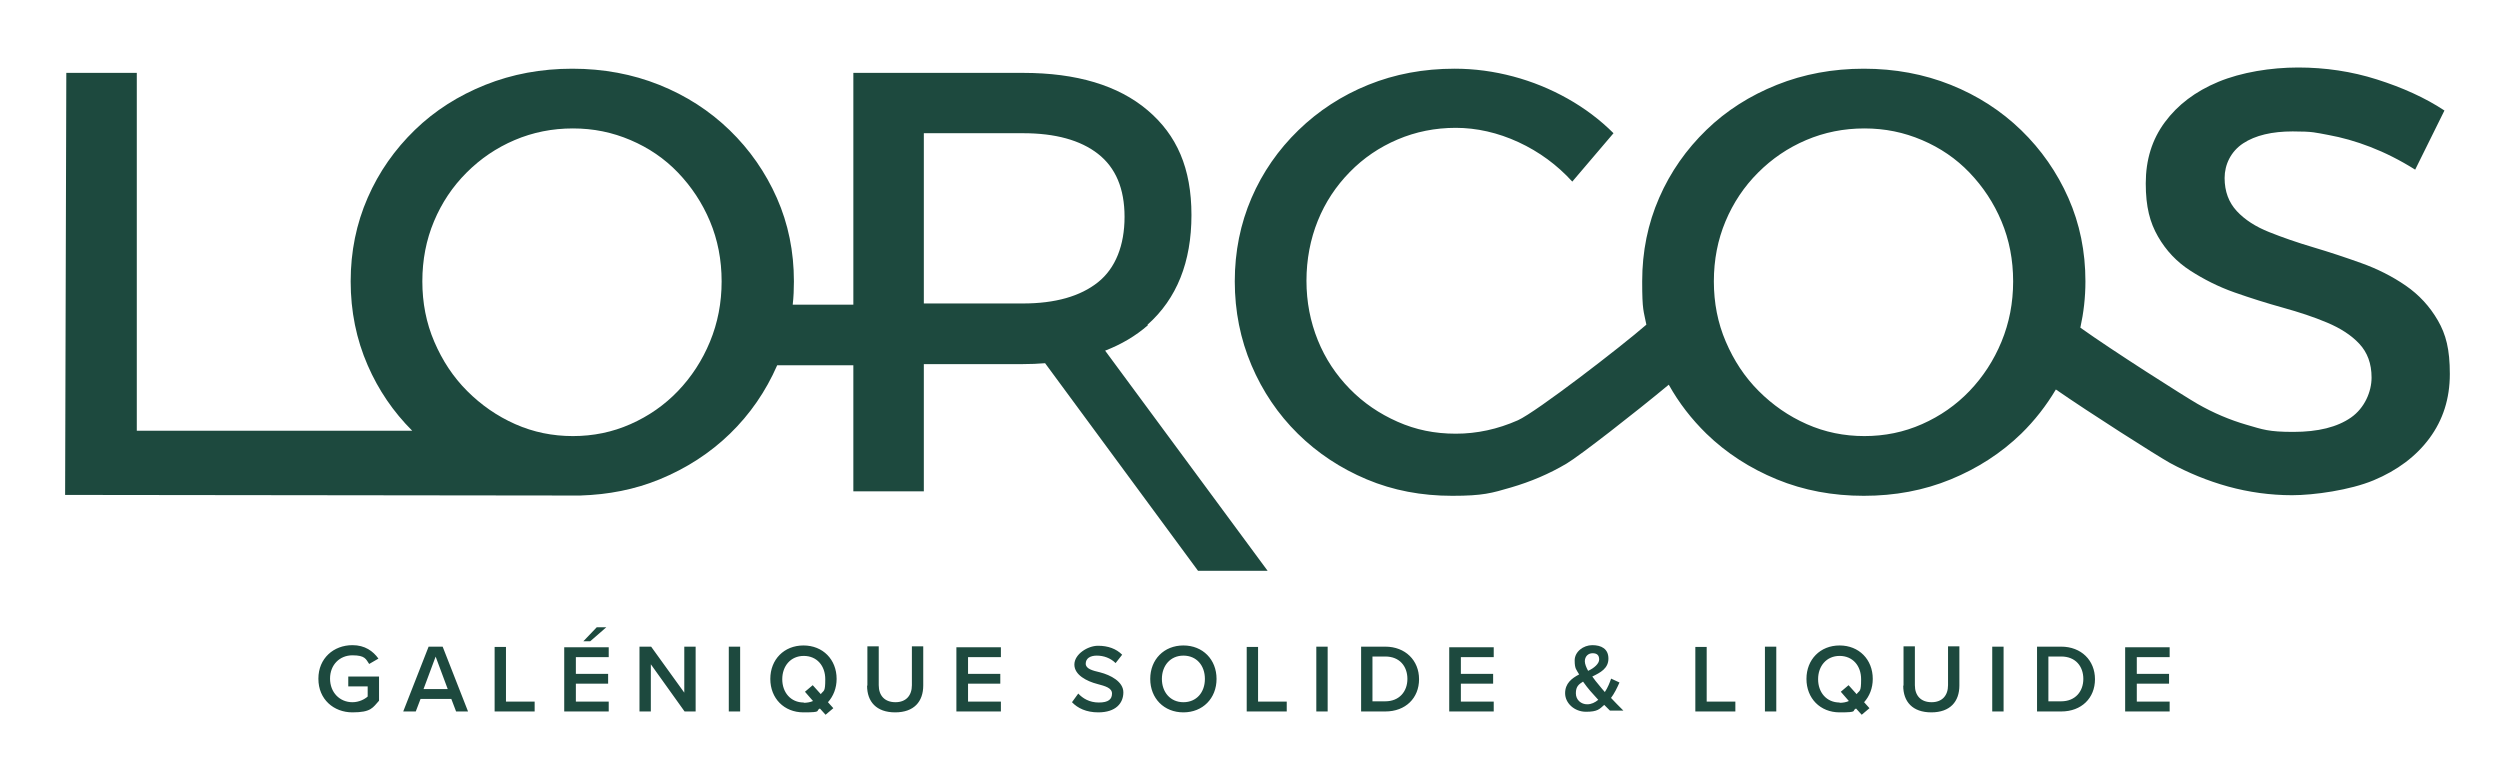 <?xml version="1.0" encoding="UTF-8"?>
<svg id="Calque_1" xmlns="http://www.w3.org/2000/svg" version="1.1" viewBox="0 0 837 260">
  <!-- Generator: Adobe Illustrator 29.6.1, SVG Export Plug-In . SVG Version: 2.1.1 Build 9)  -->
  <defs>
    <style>
      .st0 {
        fill: #1d493e;
      }
    </style>
  </defs>
  <path class="st0" d="M711.5,238.2h14.9v-3.3h-11v-6h10.8v-3.3h-10.8v-5.6h11v-3.3h-14.9v21.7ZM685.8,234.8v-15h4.3c4.8,0,7.4,3.3,7.4,7.5s-2.7,7.5-7.4,7.5h-4.3ZM682,238.2h8.1c6.8,0,11.3-4.5,11.3-10.8s-4.6-10.9-11.3-10.9h-8.1v21.7ZM667,238.2h3.8v-21.7h-3.8v21.7ZM637.2,229.6c0,5.3,3.1,8.9,9.4,8.9s9.4-3.6,9.4-9v-13.1h-3.8v13c0,3.4-1.9,5.7-5.5,5.7s-5.6-2.2-5.6-5.7v-13h-3.8v13.1ZM615.9,235.2c-4.4,0-7.2-3.4-7.2-7.8s2.8-7.8,7.2-7.8,7.2,3.3,7.2,7.8-.5,3.6-1.5,5l-2.7-3-2.6,2.2,2.7,3.1c-.9.4-1.9.6-3.1.6M627,227.3c0-6.5-4.6-11.2-11.1-11.2s-11.1,4.7-11.1,11.2,4.6,11.2,11.1,11.2,3.9-.5,5.5-1.3l1.9,2.1,2.6-2.2-1.8-2c1.8-2,2.9-4.7,2.9-7.8M590.9,238.2h3.8v-21.7h-3.8v21.7ZM567.6,238.2h13.4v-3.3h-9.6v-18.3h-3.8v21.7ZM531.4,235.8c-2,0-3.8-1.4-3.8-3.7s1-3,2.4-3.9c.8,1.1,1.6,2.2,2.4,3.1.6.7,1.6,1.8,2.7,3-1.1.9-2.3,1.5-3.7,1.5M530.6,221.4c0-1.6,1.1-2.7,2.6-2.7s2.2.7,2.2,2.1-1.7,2.9-3.7,3.8c-.6-1.1-1.1-2.3-1.1-3.2M539.2,233.9c1.3-1.7,2.2-3.6,3-5.4l-2.8-1.3c-.4,1.2-1.1,3-2.1,4.5-.7-.8-1.4-1.6-2.1-2.5-.6-.7-1.4-1.7-2.1-2.7,2.7-1.3,5.4-2.7,5.4-6s-2.4-4.5-5.4-4.5-5.9,2.2-5.9,5.1.6,3.1,1.5,4.7c-2.5,1.3-4.7,3-4.7,6.3s3.1,6.2,7,6.2,4.5-.9,6.1-2.3c.7.7,1.4,1.4,1.9,1.9h4.5c-1.5-1.5-2.9-2.9-4.2-4.3M485.2,238.2h14.9v-3.3h-11v-6h10.8v-3.3h-10.8v-5.6h11v-3.3h-14.9v21.7ZM459.5,234.8v-15h4.3c4.8,0,7.4,3.3,7.4,7.5s-2.7,7.5-7.4,7.5h-4.3ZM455.7,238.2h8.1c6.8,0,11.3-4.5,11.3-10.8s-4.6-10.9-11.3-10.9h-8.1v21.7ZM440.7,238.2h3.8v-21.7h-3.8v21.7ZM417.4,238.2h13.4v-3.3h-9.6v-18.3h-3.8v21.7ZM403.4,227.3c0,4.5-2.8,7.8-7.2,7.8s-7.2-3.4-7.2-7.8,2.8-7.8,7.2-7.8,7.2,3.3,7.2,7.8M385.1,227.3c0,6.5,4.6,11.2,11.1,11.2s11.1-4.7,11.1-11.2-4.6-11.2-11.1-11.2-11.1,4.7-11.1,11.2M358.9,235.1c1.9,2,4.8,3.4,8.8,3.4,5.9,0,8.4-3.1,8.4-6.7s-4.3-5.8-7.8-6.7c-2.6-.6-4.8-1.2-4.8-2.9s1.4-2.7,3.7-2.7,4.6.8,6.3,2.5l2.2-2.8c-2-2-4.7-3-8.1-3s-7.9,2.8-7.9,6.3,4.2,5.6,7.7,6.5c2.6.7,4.9,1.3,4.9,3.2s-1.2,3-4.4,3-5.4-1.4-6.9-3l-2.1,2.9ZM320.2,238.2h14.9v-3.3h-11v-6h10.8v-3.3h-10.8v-5.6h11v-3.3h-14.9v21.7ZM290.3,229.6c0,5.3,3.1,8.9,9.4,8.9s9.4-3.6,9.4-9v-13.1h-3.8v13c0,3.4-1.9,5.7-5.5,5.7s-5.6-2.2-5.6-5.7v-13h-3.8v13.1ZM269.1,235.2c-4.4,0-7.2-3.4-7.2-7.8s2.8-7.8,7.2-7.8,7.2,3.3,7.2,7.8-.5,3.6-1.5,5l-2.7-3-2.6,2.2,2.7,3.1c-.9.4-2,.6-3.1.6M280.1,227.3c0-6.5-4.6-11.2-11.1-11.2s-11.1,4.7-11.1,11.2,4.6,11.2,11.1,11.2,3.9-.5,5.5-1.3l1.9,2.1,2.6-2.2-1.8-2c1.8-2,2.9-4.7,2.9-7.8M244,238.2h3.8v-21.7h-3.8v21.7ZM229.2,238.2h3.7v-21.7h-3.8v15.4l-11.1-15.4h-3.9v21.7h3.8v-15.8l11.3,15.8ZM188.9,238.2h14.9v-3.3h-11v-6h10.8v-3.3h-10.8v-5.6h11v-3.3h-14.9v21.7ZM197.6,214.7l5.4-4.7h-3.2l-4.5,4.7h2.4ZM165.6,238.2h13.4v-3.3h-9.6v-18.3h-3.8v21.7ZM145.8,219.7l4.1,11h-8.1l4.1-11ZM152.5,238.2h4.2l-8.5-21.7h-4.7l-8.5,21.7h4.2l1.6-4.2h10.3l1.6,4.2ZM106.6,227.3c0,6.8,5.1,11.2,11.4,11.2s6.8-1.6,8.9-3.9v-8.1h-10.3v3.3h6.5v3.4c-1,.9-2.9,1.9-5.1,1.9-4.3,0-7.5-3.3-7.5-7.9s3.2-7.8,7.5-7.8,4.5,1.3,5.6,2.9l3.1-1.8c-1.8-2.5-4.5-4.5-8.7-4.5-6.3,0-11.4,4.4-11.4,11.2"/>
  <path class="st0" d="M309.3,101.6v-57h33.2c10.8,0,19.2,2.3,25.1,6.9,5.9,4.6,8.9,11.6,8.9,21.1s-3,17.2-8.9,21.9c-5.9,4.7-14.3,7.1-25.1,7.1h-33.2ZM237.7,114.4c-2.6,6.3-6.2,11.8-10.7,16.5-4.5,4.7-9.8,8.4-15.9,11.1-6.1,2.7-12.5,4-19.3,4s-13.2-1.3-19.3-4c-6.1-2.7-11.4-6.4-16.1-11.1-4.7-4.7-8.3-10.2-11-16.5-2.7-6.3-4-13-4-20.2s1.3-13.9,3.9-20.1c2.6-6.2,6.2-11.6,10.9-16.3,4.7-4.7,10-8.3,16.1-10.9,6.1-2.6,12.6-3.9,19.5-3.9s13.2,1.3,19.3,3.9c6.1,2.6,11.4,6.2,15.9,10.9,4.5,4.7,8.1,10.1,10.7,16.3,2.6,6.2,3.9,12.9,3.9,20.1s-1.3,13.9-3.9,20.2M384.2,108.7c9.8-8.7,14.7-21,14.7-36.7s-4.9-26.8-14.7-35.1c-9.8-8.3-23.7-12.5-41.7-12.5h-56.8v77.6h-20.3c.3-2.6.4-5.2.4-7.8,0-10-1.9-19.3-5.7-27.9-3.8-8.6-9.1-16.2-15.8-22.7-6.7-6.5-14.6-11.6-23.6-15.2-9-3.6-18.7-5.4-29.1-5.4s-20.1,1.8-29.1,5.4c-9,3.6-16.9,8.6-23.6,15.1-6.7,6.5-12,14-15.8,22.7-3.8,8.7-5.7,18-5.7,28s1.9,19.4,5.7,28.1c3.6,8.3,8.6,15.6,14.9,21.9H45.8V24.4h-23.6l-.4,141.3,168.5.2c.4,0,.9,0,1.3,0s.8,0,1.2,0h1.5s0,0,0,0c9.4-.3,18.2-2,26.5-5.4,9-3.7,16.9-8.8,23.6-15.3,6.7-6.5,12-14.2,15.8-22.9,0,0,0,0,0,0h25.5v42.2h23.6v-42.6h33.2c2.5,0,5-.1,7.4-.3l51.2,69.5h23.3l-54.4-73.7c5.4-2.1,10.2-4.9,14.3-8.5"/>
  <path class="st0" d="M670.1,114.4c-2.6,6.3-6.2,11.8-10.7,16.5-4.5,4.7-9.8,8.4-15.9,11.1-6.1,2.7-12.5,4-19.3,4s-13.2-1.3-19.3-4c-6.1-2.7-11.4-6.4-16.1-11.1-4.7-4.7-8.3-10.2-11-16.5-2.7-6.3-4-13-4-20.2s1.3-13.9,3.9-20.1,6.2-11.6,10.9-16.3c4.7-4.7,10-8.3,16.1-10.9,6.1-2.6,12.6-3.9,19.5-3.9s13.2,1.3,19.3,3.9c6.1,2.6,11.4,6.2,15.9,10.9,4.5,4.7,8.1,10.1,10.7,16.3,2.6,6.2,3.9,12.9,3.9,20.1s-1.3,13.9-3.9,20.2M816.2,107.3c-2.7-4.7-6.3-8.6-10.8-11.7-4.5-3.1-9.5-5.6-14.8-7.5-5.3-1.9-10.7-3.7-16.1-5.3-5.4-1.6-10.3-3.3-14.8-5.1-4.5-1.8-8.1-4.1-10.8-7-2.7-2.9-4.1-6.6-4.1-11.1s2.1-8.9,6.2-11.6c4.1-2.7,9.7-4,16.6-4s7.6.4,12,1.2c4.4.8,9.1,2.1,14,4,4.9,1.9,9.9,4.4,15,7.6l9.8-19.8c-6.5-4.3-14.1-7.7-22.6-10.4-8.5-2.7-17.3-4-26.4-4s-19,1.6-26.7,4.8c-7.7,3.2-13.6,7.7-17.9,13.5-4.3,5.8-6.4,12.6-6.4,20.5s1.4,13.1,4.1,17.8c2.7,4.7,6.3,8.5,10.8,11.4,4.5,2.9,9.4,5.4,14.8,7.3,5.4,1.9,10.8,3.6,16.2,5.1,5.4,1.5,10.3,3.1,14.8,5,4.5,1.9,8.1,4.2,10.8,7.1,2.7,2.9,4.1,6.6,4.1,11.3s-2.3,10.2-6.9,13.4c-4.6,3.2-11,4.8-19.3,4.8s-10.2-.8-15.7-2.4c-5.5-1.6-11-3.9-16.4-7-4.5-2.6-28.6-17.9-39.2-25.5,1.1-5,1.7-10.1,1.7-15.5,0-10-1.9-19.3-5.7-27.9s-9.1-16.2-15.8-22.7c-6.7-6.5-14.6-11.6-23.6-15.2-9-3.6-18.7-5.4-29.1-5.4s-20.1,1.8-29.1,5.4c-9,3.6-16.9,8.6-23.6,15.1-6.7,6.5-12,14-15.8,22.7-3.8,8.7-5.7,18-5.7,28s.5,9.8,1.4,14.5c-8.5,7.4-36.8,29.2-43,32-6.8,3-13.7,4.5-20.8,4.5s-13.4-1.3-19.5-4c-6.1-2.7-11.4-6.3-16-11-4.6-4.7-8.2-10.1-10.7-16.3-2.5-6.2-3.8-12.8-3.8-19.9s1.3-13.9,3.8-20.1c2.5-6.2,6.1-11.6,10.7-16.3,4.6-4.7,9.9-8.3,16-10.9,6.1-2.6,12.6-3.9,19.5-3.9s14.1,1.6,21,4.8c6.9,3.2,12.9,7.6,18,13.2l13.8-16.2c-4.5-4.5-9.7-8.4-15.4-11.6-5.7-3.2-11.8-5.7-18.2-7.4-6.4-1.7-12.9-2.6-19.6-2.6-10.4,0-20,1.8-28.9,5.4-8.9,3.6-16.7,8.7-23.4,15.2-6.7,6.5-12,14.1-15.7,22.7-3.7,8.6-5.6,17.9-5.6,27.9s1.9,19.4,5.6,28.1c3.7,8.7,8.9,16.4,15.5,22.9,6.6,6.5,14.3,11.6,23.1,15.3,8.8,3.7,18.3,5.5,28.6,5.5s13.2-.9,19.7-2.8c6.5-1.9,12.7-4.5,18.6-8,4.4-2.6,23-17.1,34.2-26.4,3.4,6.1,7.6,11.5,12.6,16.4,6.7,6.5,14.6,11.6,23.6,15.3,9,3.7,18.7,5.5,29.1,5.5s20.1-1.8,29.1-5.5c9-3.7,16.9-8.8,23.6-15.3,4.5-4.4,8.4-9.4,11.6-14.8,11.4,7.9,33.4,21.9,38.2,24.6,6.1,3.3,12.6,6,19.5,7.9,6.9,1.9,14.1,2.9,21.4,2.9s19.4-1.7,27.3-5c7.9-3.3,14.2-8,18.7-14.1,4.5-6.1,6.8-13.2,6.8-21.5s-1.3-13.2-4-17.9"/>
</svg>